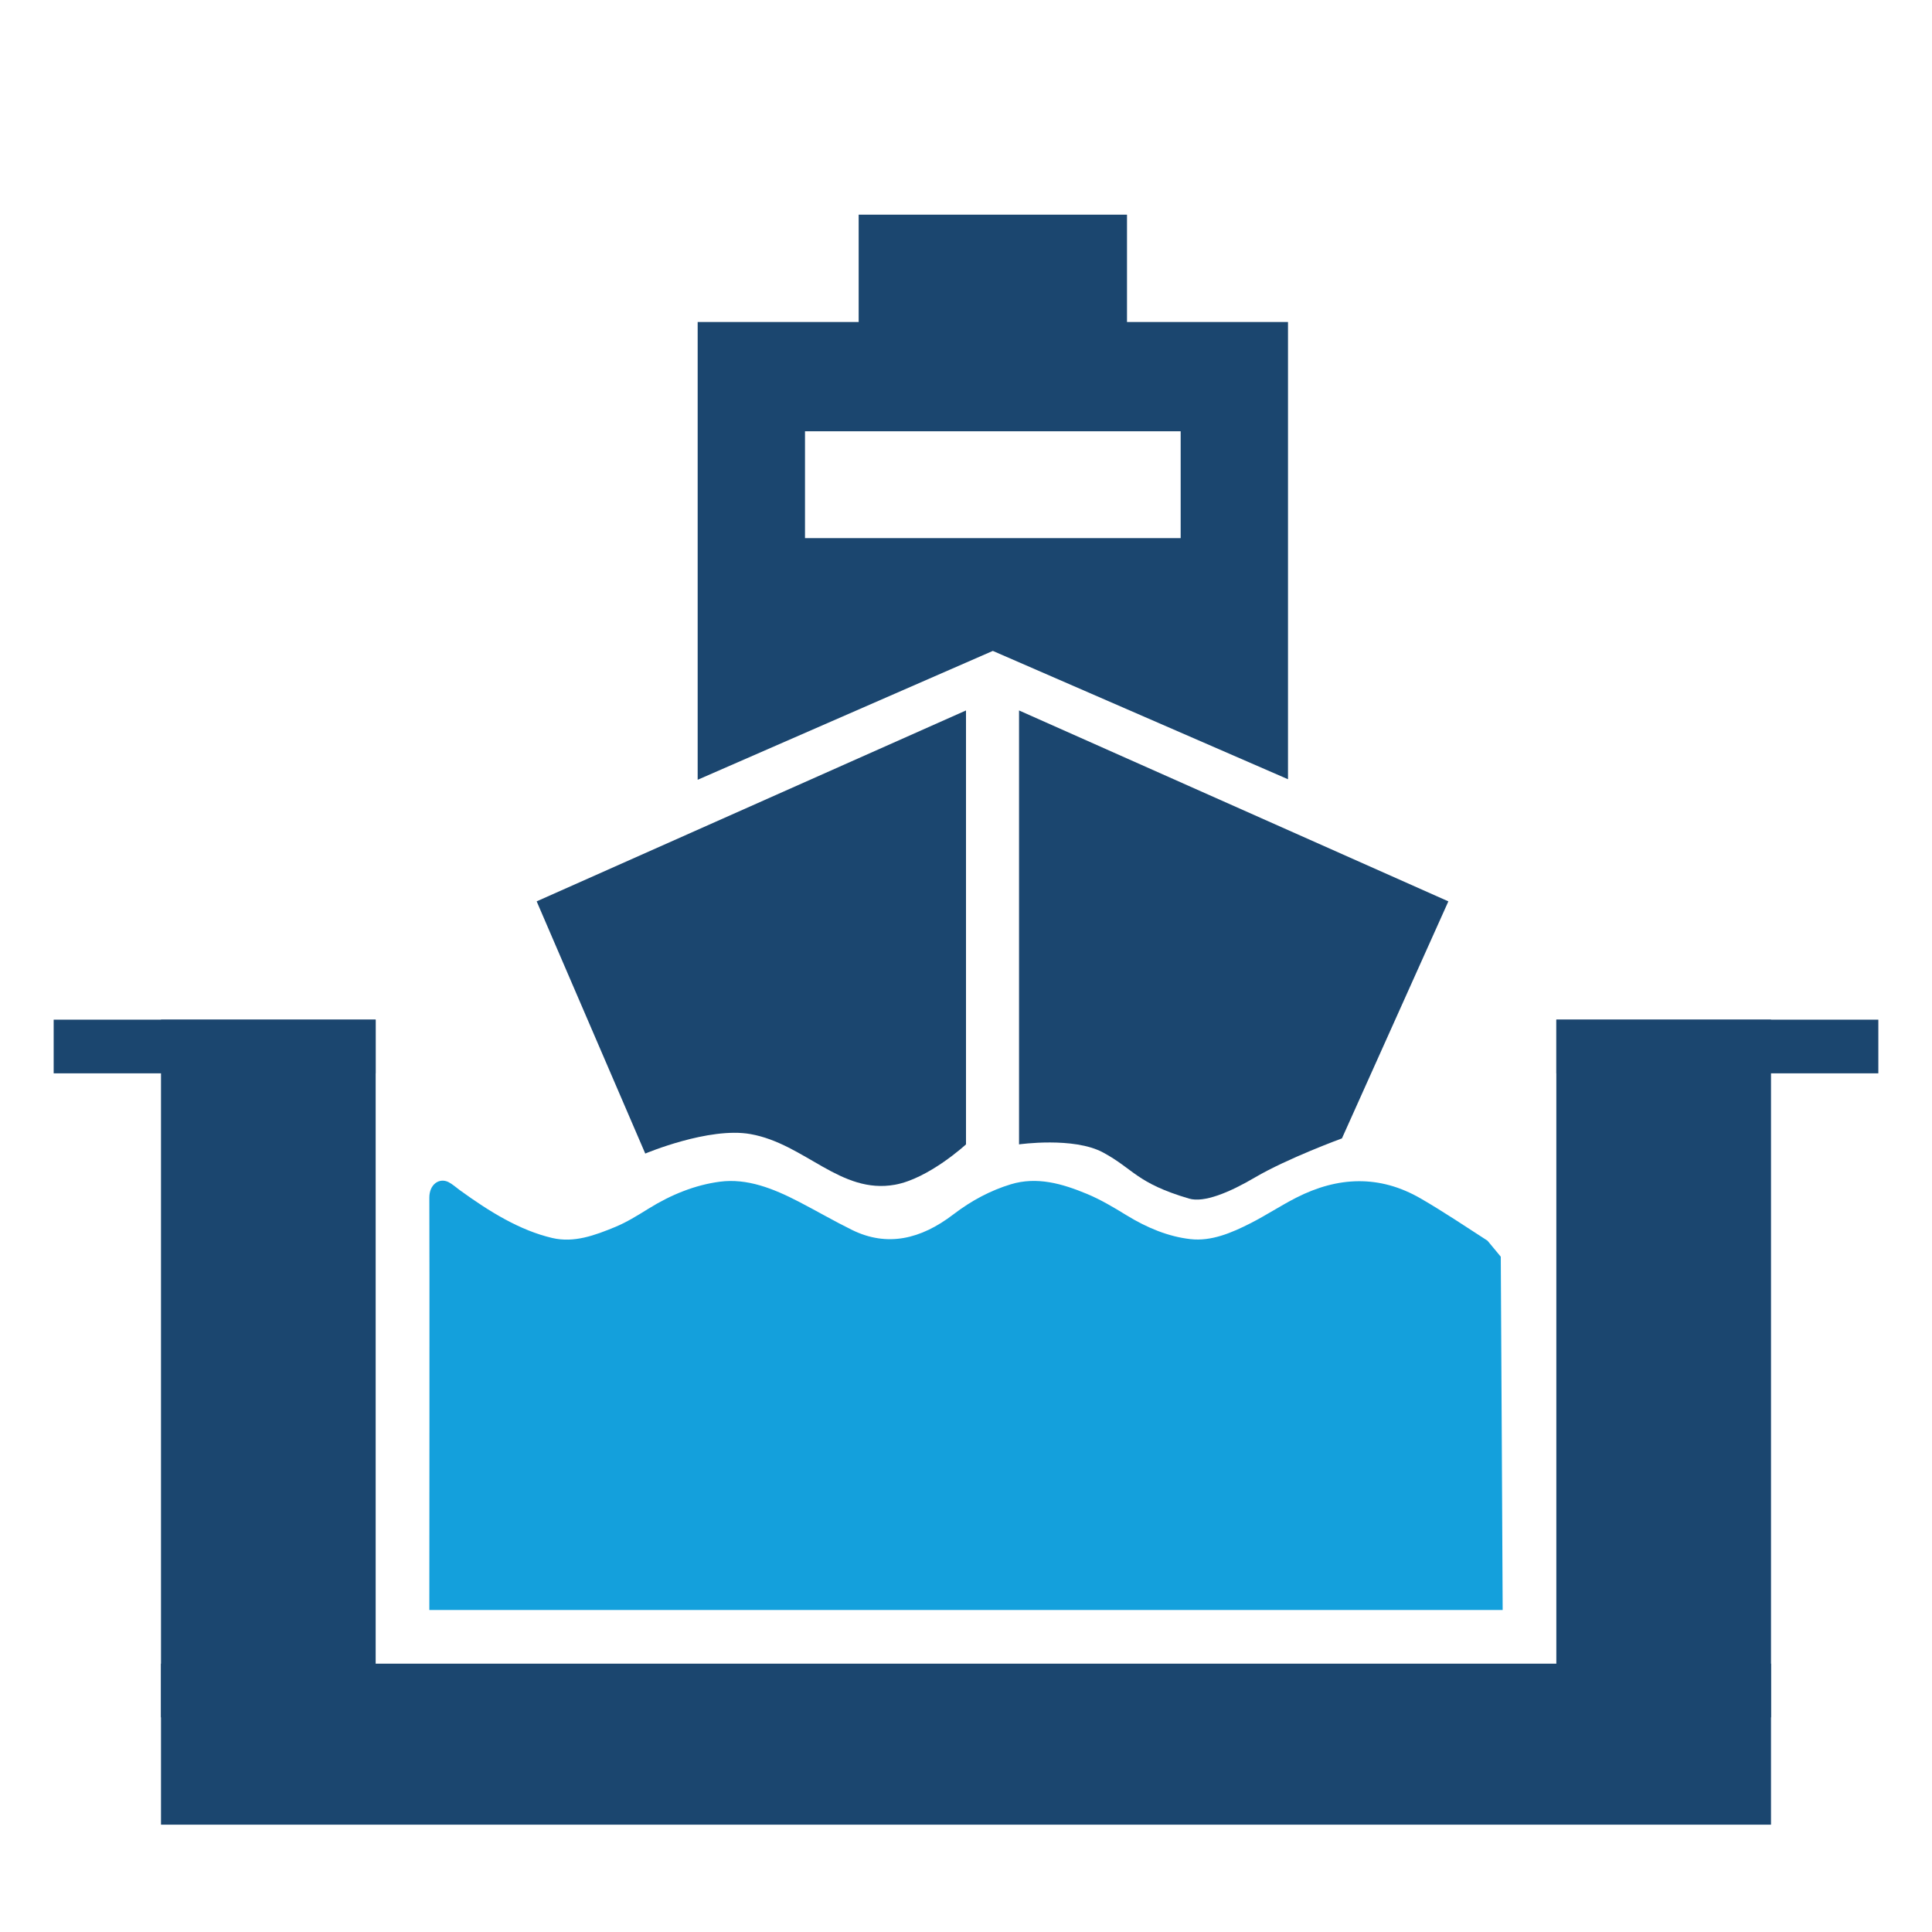 <svg xmlns:inkscape="http://www.inkscape.org/namespaces/inkscape" xmlns:sodipodi="http://sodipodi.sourceforge.net/DTD/sodipodi-0.dtd" xmlns="http://www.w3.org/2000/svg" xmlns:svg="http://www.w3.org/2000/svg" xmlns:rdf="http://www.w3.org/1999/02/22-rdf-syntax-ns#" xmlns:cc="http://creativecommons.org/ns#" xmlns:dc="http://purl.org/dc/elements/1.1/" id="uuid-77d7b1cb-8059-44ca-b286-850e06fc64f8" data-name="Layer 1" viewBox="0 0 360 360" sodipodi:docname="NewWebIcons_v01.svg" inkscape:version="1.3.2 (091e20e, 2023-11-25, custom)" width="360" height="360" xml:space="preserve"><defs id="defs1"><linearGradient id="linearGradient3693" inkscape:swatch="solid"><stop style="stop-color:#ff0000;stop-opacity:1;" offset="0" id="stop3691"></stop></linearGradient><style id="style1">      .uuid-cbda5fd5-8b1c-4767-b1bd-349fc374869c {        fill: #fff;      }      .uuid-4d8389c1-db10-435b-97cd-76ad1f38c9ef {        fill: #203a72;      }      .uuid-5e23de7d-e534-4265-bca4-c5b03ab89667 {        fill: #14a0de;      }    </style></defs><rect style="fill:none;fill-opacity:1;stroke:none;stroke-width:2.111" id="rect361-93-6-0-4-0-7-4-0-4-1-4-0-4" width="360" height="360" x="0" y="0" inkscape:export-filename="\\fs\1\Dokumente\03_Marketing\12_Bilder_Screenshots_Symbole_Logos\WinMOD Icons\13 Homepage-MPPr&#xE4;sent Icons\Icon_Waterway_Engineering.svg" inkscape:export-xdpi="42.666668" inkscape:export-ydpi="42.666668"></rect><rect style="fill:#1b466f;fill-opacity:1;stroke:none;stroke-width:17.913;stroke-miterlimit:4;stroke-dasharray:none;stroke-opacity:1" id="rect11102-5-0" width="40" height="130" x="290" y="190" inkscape:export-filename="C:\Constantin_Lokal\Icon_Waterway_Engineering.png" inkscape:export-xdpi="9.6000004" inkscape:export-ydpi="9.6000004"></rect><rect style="fill:#1b466f;fill-opacity:1;stroke:none;stroke-width:10.48;stroke-miterlimit:4;stroke-dasharray:none;stroke-opacity:1" id="rect11104-5-5" width="60" height="10" x="290" y="190" inkscape:export-filename="C:\Constantin_Lokal\Icon_Waterway_Engineering.png" inkscape:export-xdpi="9.6000004" inkscape:export-ydpi="9.6000004"></rect><rect style="fill:#1b466f;fill-opacity:1;stroke:none;stroke-width:8.244;stroke-miterlimit:4;stroke-dasharray:none;stroke-opacity:1" id="rect11106-4-5" width="60" height="10" x="10" y="190" inkscape:export-filename="C:\Constantin_Lokal\Icon_Waterway_Engineering.png" inkscape:export-xdpi="9.6000004" inkscape:export-ydpi="9.6000004"></rect><rect style="fill:#1b466f;fill-opacity:1;stroke:none;stroke-width:18.288;stroke-miterlimit:4;stroke-dasharray:none;stroke-opacity:1" id="rect11108-5-5" width="40" height="130" x="30" y="190" inkscape:export-filename="C:\Constantin_Lokal\Icon_Waterway_Engineering.png" inkscape:export-xdpi="9.6000004" inkscape:export-ydpi="9.6000004"></rect><rect style="fill:#1b466f;fill-opacity:1;stroke:none;stroke-width:19.942;stroke-miterlimit:4;stroke-dasharray:none;stroke-opacity:1" id="rect11110-0-1" width="300" height="30" x="30" y="310" inkscape:export-filename="C:\Constantin_Lokal\Icon_Waterway_Engineering.png" inkscape:export-xdpi="9.6000004" inkscape:export-ydpi="9.6000004"></rect><path style="fill:#1b466f;fill-opacity:1;stroke:none;stroke-width:11.131;stroke-miterlimit:4;stroke-dasharray:none;stroke-opacity:1" d="m 100,167.955 80,-35.573 v 80.856 c 0,0 -6.917,6.372 -13.227,7.515 -10.163,1.841 -16.77,-7.627 -26.941,-9.434 -7.747,-1.377 -19.597,3.631 -19.597,3.631 z" id="rect11112-9-7" inkscape:connector-curvature="0" sodipodi:nodetypes="cccsscc" inkscape:export-filename="C:\Constantin_Lokal\Icon_Waterway_Engineering.png" inkscape:export-xdpi="9.6000004" inkscape:export-ydpi="9.6000004"></path><path style="fill:#1b466f;fill-opacity:1;stroke:none;stroke-width:11.131;stroke-miterlimit:4;stroke-dasharray:none;stroke-opacity:1" d="m 269.882,167.955 -80,-35.573 v 80.856 c 0,0 10.163,-1.45 15.651,1.505 5.719,3.079 6.196,5.697 16.032,8.597 2.762,0.814 7.46,-1.106 12.274,-3.938 6.052,-3.559 16.212,-7.28 16.212,-7.28 z" id="rect11112-9-7-1" inkscape:connector-curvature="0" sodipodi:nodetypes="cccssscc" inkscape:export-filename="C:\Constantin_Lokal\Icon_Waterway_Engineering.png" inkscape:export-xdpi="9.6000004" inkscape:export-ydpi="9.6000004"></path><path style="fill:#1b466f;fill-opacity:1;stroke:none;stroke-width:10.179;stroke-miterlimit:4;stroke-dasharray:none;stroke-opacity:1" d="m 130,60 v 85.3 l 55,-24.013 55,23.913 V 60 Z m 20,20.361 h 70 v 19.913 h -70 z" id="rect11148-1-5" inkscape:connector-curvature="0" sodipodi:nodetypes="ccccccccccc" inkscape:export-filename="C:\Constantin_Lokal\Icon_Waterway_Engineering.png" inkscape:export-xdpi="9.6000004" inkscape:export-ydpi="9.6000004"></path><path style="fill:#1b466f;fill-opacity:1;stroke:none;stroke-width:11.663;stroke-miterlimit:4;stroke-dasharray:none;stroke-opacity:1" d="m 160,40 h 50 v 30 h -50 z" id="rect11166-3-2" inkscape:connector-curvature="0" inkscape:export-filename="C:\Constantin_Lokal\Icon_Waterway_Engineering.png" inkscape:export-xdpi="9.6000004" inkscape:export-ydpi="9.6000004"></path><path inkscape:connector-curvature="0" id="path81-9-0-3-1-0" d="M 279.648,234.167 C 279.686,238.333 280,300 280,300 H 80 c 0,0 0.054,-70.601 0,-76.781 -0.023,-2.624 1.918,-3.784 3.566,-2.955 0.725,0.365 1.404,0.988 2.104,1.498 5.551,4.026 11.191,7.506 17.244,8.922 4.038,0.942 7.887,-0.474 11.727,-2.059 2.083,-0.86 4.113,-2.111 6.124,-3.362 4.323,-2.693 8.783,-4.464 13.367,-5.071 5.061,-0.669 9.945,1.256 14.743,3.743 3.31,1.714 6.586,3.624 9.911,5.256 6.502,3.192 12.781,1.75 18.858,-2.904 3.425,-2.621 6.976,-4.474 10.692,-5.607 4.856,-1.483 9.561,-0.144 14.228,1.797 2.486,1.035 4.915,2.471 7.323,3.954 3.871,2.379 7.856,4.005 11.953,4.464 3.849,0.432 7.596,-1.133 11.256,-3.002 2.851,-1.457 5.631,-3.295 8.482,-4.742 7.717,-3.918 15.465,-4.273 23.148,0.17 4.19,2.425 8.309,5.19 12.446,7.862 z" class="uuid-25d4985d-4af1-4c3d-a1fc-c9b38ee6a6fd" style="fill:#14a0dc;fill-opacity:1;stroke-width:0.399" sodipodi:nodetypes="cccssccsccssccsccscccc"></path></svg>